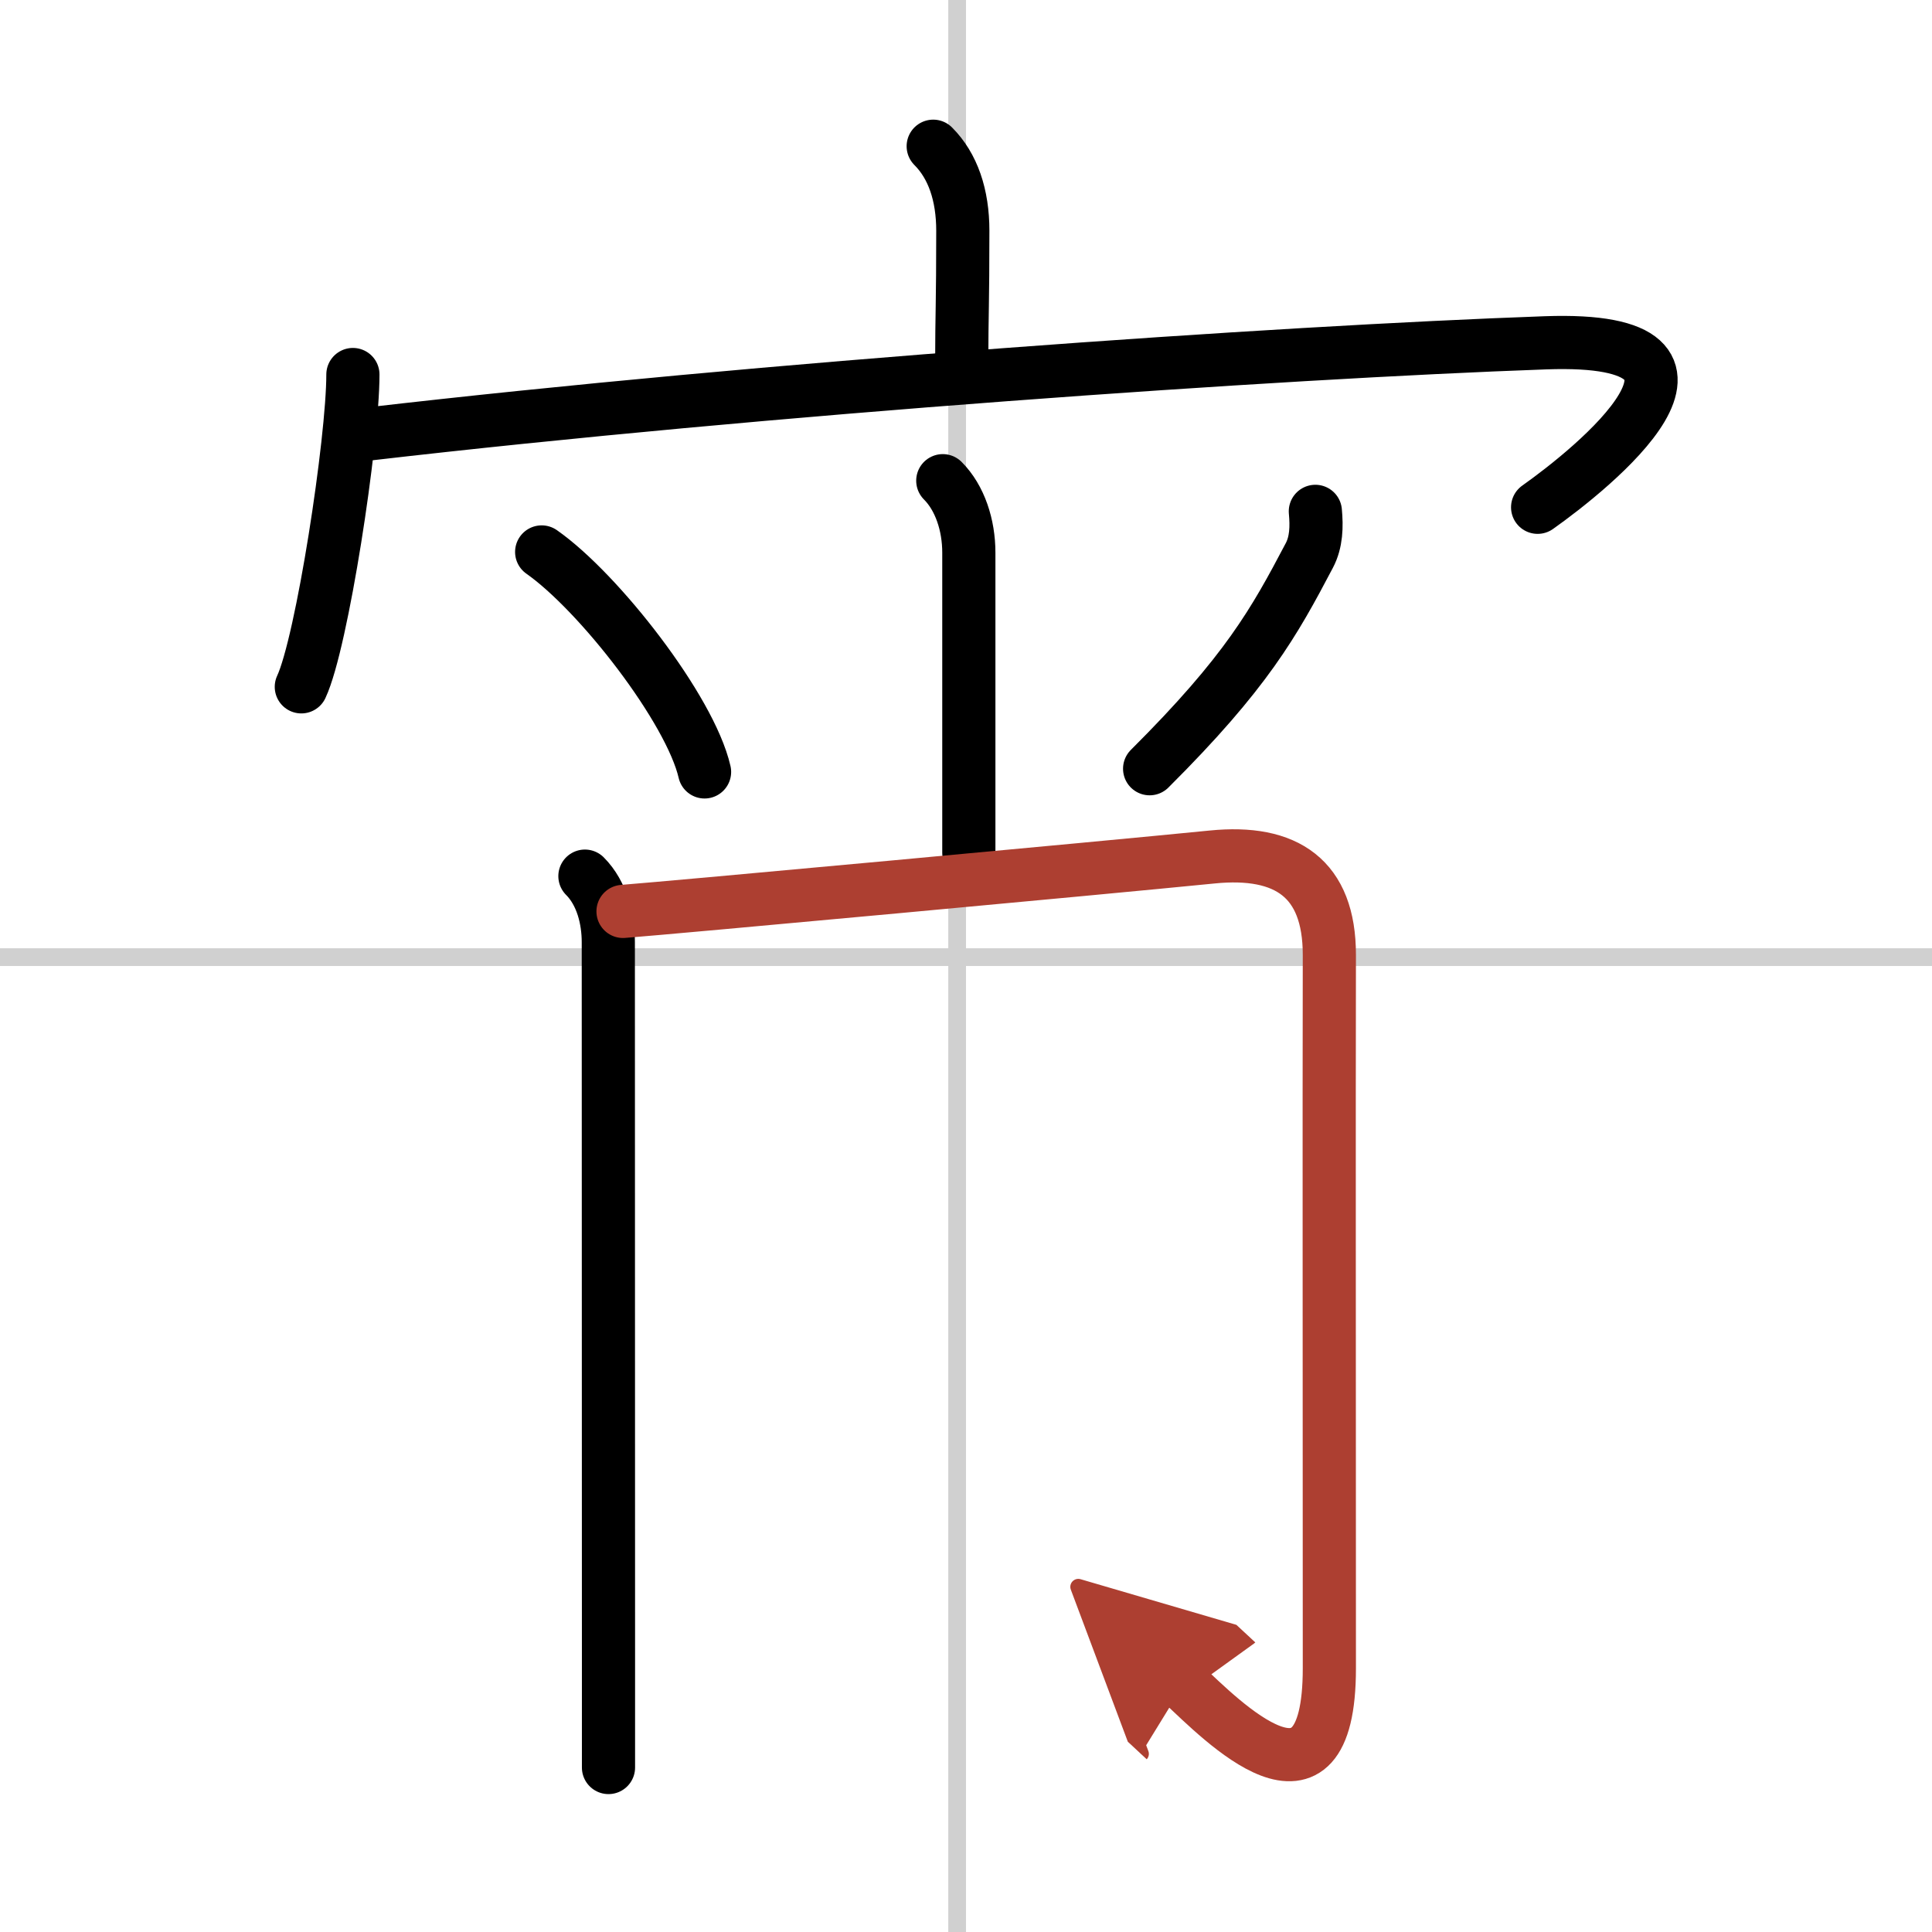 <svg width="400" height="400" viewBox="0 0 109 109" xmlns="http://www.w3.org/2000/svg"><defs><marker id="a" markerWidth="4" orient="auto" refX="1" refY="5" viewBox="0 0 10 10"><polyline points="0 0 10 5 0 10 1 5" fill="#ad3f31" stroke="#ad3f31"/></marker></defs><g fill="none" stroke="#000" stroke-linecap="round" stroke-linejoin="round" stroke-width="3"><rect width="100%" height="100%" fill="#fff" stroke="#fff"/><line x1="54" x2="54" y2="109" stroke="#d0d0d0" stroke-width="1"/><line x2="109" y1="54" y2="54" stroke="#d0d0d0" stroke-width="1"/><path d="m52.65 8.25c1.11 1.11 1.67 2.75 1.67 4.77 0 4.1-0.06 4.87-0.06 7.23"/><path d="m19.91 21.13c0 3.74-1.74 15.12-2.91 17.62"/><path d="M20.74,24.49C43.25,21.88,72,19.88,87.2,19.34c12.06-0.43,2.55,7.16-0.45,9.28"/><path d="m53.19 27.12c0.97 0.97 1.47 2.51 1.47 4.06v16.93"/><path d="m30.56 31.14c3.24 2.27 8.38 8.88 9.19 12.41"/><path d="m74.21 28.85c0.08 0.86 0.06 1.73-0.34 2.49-1.99 3.78-3.54 6.58-9.01 12.03"/><path d="m33 49.43c0.97 0.97 1.32 2.45 1.32 3.72 0 0.61 0.01 26.95 0.01 39.85v6.72"/><path d="m35.15 51.42c2.85-0.22 26.92-2.44 33.24-3.07 4.19-0.42 6.61 1.21 6.61 5.52-0.02 10.44 0 20.77 0 40.25 0 9.23-6.12 2.88-8.23 0.92" marker-end="url(#a)" stroke="#ad3f31"/></g></svg>
